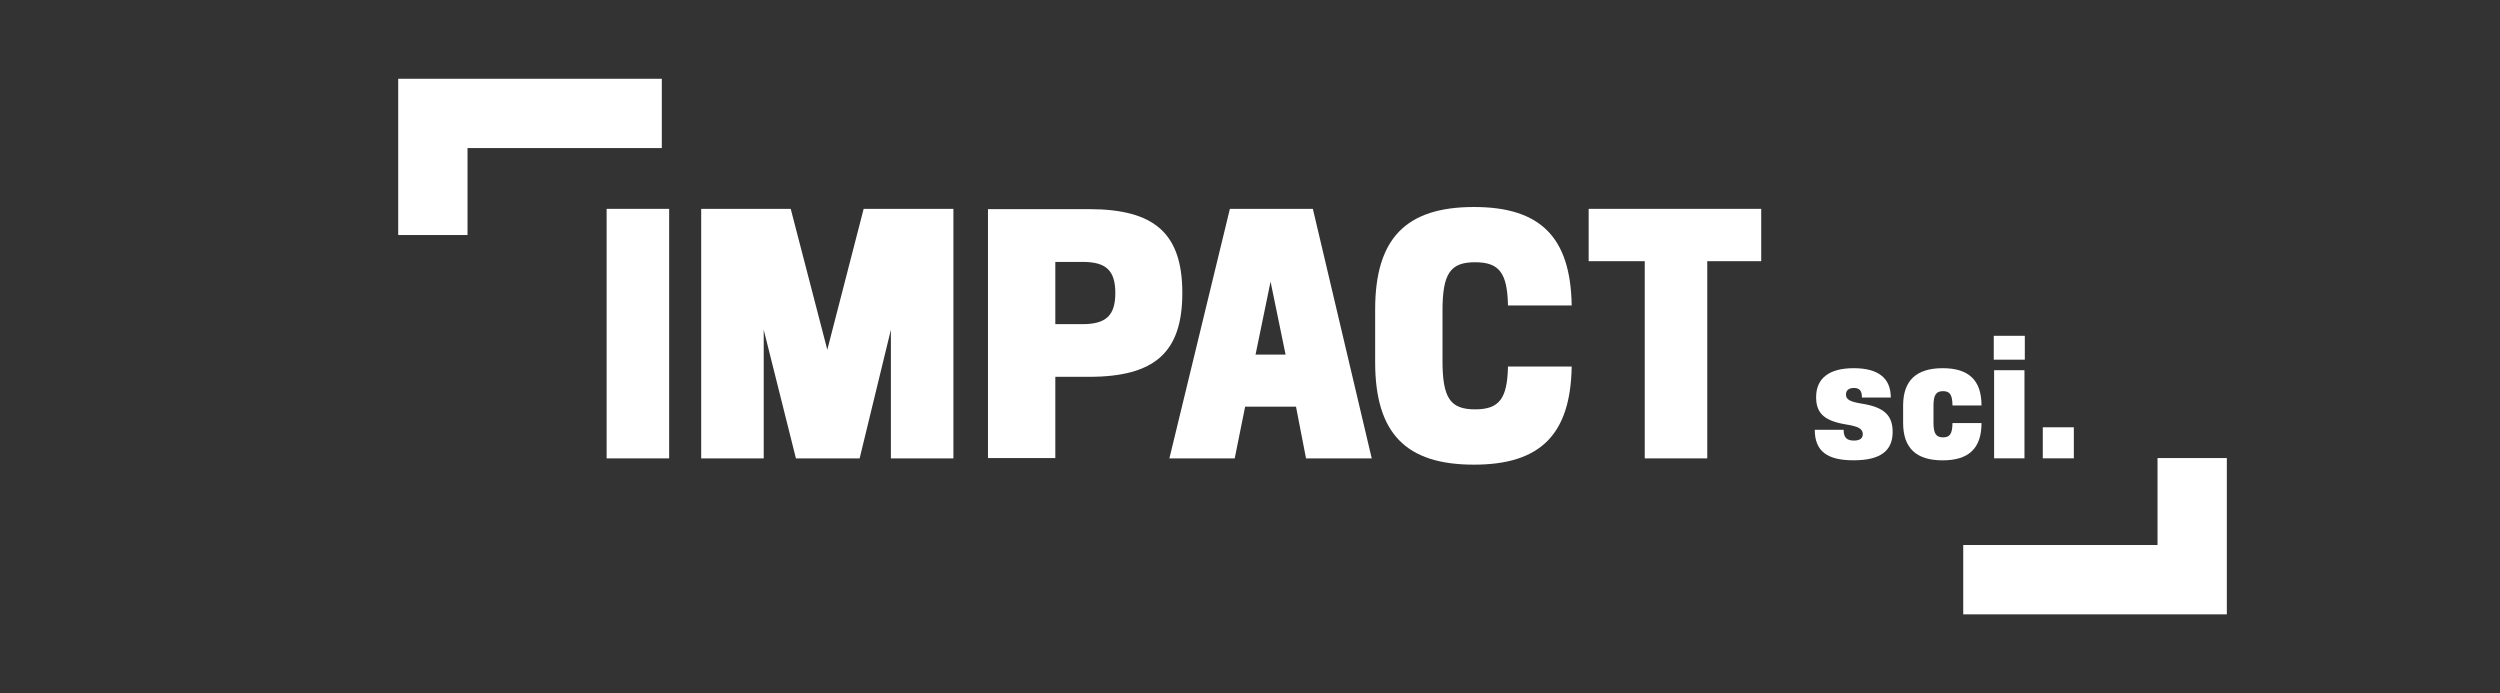 <svg xmlns="http://www.w3.org/2000/svg" xmlns:xlink="http://www.w3.org/1999/xlink" id="Layer_1" x="0px" y="0px" viewBox="0 0 446.24 123.71" style="enable-background:new 0 0 446.24 123.71;" xml:space="preserve"><rect x="0" y="0" width="446.24" height="123.71" fill="#333333" stroke="none"/><style type="text/css">	.st0{fill:#FFFFFF;}	.st1{fill:#5B4C9A;}	.st2{fill:#61BEAC;}</style><g>	<path class="st0" d="M234.34,37.28h-14.81l-10.8,44.54h11.66l1.86-9.23h9.08l1.79,9.23h11.73L234.34,37.28z M224.11,63.29  l2.68-13.02l2.68,13.02H224.11z"></path>	<rect x="108.28" y="37.28" class="st0" width="11.16" height="44.54"></rect>	<polygon class="st0" points="314.37,37.28 304.74,37.28 293.58,37.28 283.57,37.28 283.57,46.62 293.58,46.62 293.58,81.82   304.74,81.82 304.74,46.62 314.37,46.62  "></polygon>	<polygon class="st0" points="159.02,37.28 154.16,37.28 147.67,62.43 141.14,37.28 136.32,37.28 125.16,37.28 125.16,81.82   136.32,81.82 136.32,58.86 142.07,81.82 153.44,81.82 159.02,58.86 159.02,81.82 170.18,81.82 170.18,37.28  "></polygon>	<path class="st0" d="M211.04,52.3c0,10.58-4.9,14.96-16.66,14.96h-6.01v14.5h-12.02V37.33h18.03  C206.14,37.33,211.04,41.71,211.04,52.3z M199.08,52.3c0-3.99-1.63-5.55-5.81-5.55h-4.9v11.11h4.9  C197.45,57.85,199.08,56.28,199.08,52.3z"></path>	<path class="st0" d="M245.46,64.65v-9.41c0-12.67,5.49-18.29,17.64-18.29c11.89,0,17.25,5.42,17.44,17.57h-11.37  c-0.13-5.75-1.5-7.71-5.88-7.71c-4.44,0-5.81,2.03-5.81,8.69v8.88c0,6.66,1.37,8.69,5.81,8.69c4.38,0,5.75-1.96,5.88-7.64h11.37  c-0.2,12.09-5.55,17.51-17.44,17.51C250.94,82.95,245.46,77.33,245.46,64.65z"></path>	<g>		<path class="st0" d="M323.93,76.72h5.15c0,1.35,0.54,1.92,1.83,1.92c1.05,0,1.59-0.39,1.59-1.14c0-0.93-0.72-1.38-3-1.74   c-3.84-0.63-5.33-1.98-5.33-4.86c0-3.39,2.34-5.18,6.71-5.18c4.38,0,6.62,1.77,6.62,5.24h-5.15c0-1.2-0.42-1.71-1.44-1.71   c-0.9,0-1.41,0.42-1.41,1.17c0,0.9,0.69,1.29,2.94,1.65c3.87,0.63,5.39,2.07,5.39,5.03c0,3.42-2.25,5.06-6.95,5.06   C326.12,82.18,323.93,80.5,323.93,76.72z"></path>		<path class="st0" d="M339.7,75.49v-3.09c0-4.47,2.34-6.68,7.07-6.68c4.62,0,6.92,2.13,6.92,6.65h-5.18   c-0.03-1.89-0.45-2.55-1.68-2.55s-1.71,0.66-1.71,2.58v3.09c0,1.92,0.48,2.58,1.71,2.58s1.65-0.66,1.68-2.55h5.18   c0,4.53-2.31,6.65-6.92,6.65C342.03,82.18,339.7,79.96,339.7,75.49z"></path>		<path class="st0" d="M355.88,59.94h5.54v4.26h-5.54V59.94z M355.94,66.08h5.42v15.73h-5.42V66.08z"></path>		<path class="st0" d="M364.63,76.27h5.54v5.54h-5.54V76.27z"></path>	</g>	<polygon class="st0" points="71.08,14.06 71.08,23.97 71.08,26.43 71.08,41.95 83.45,41.95 83.45,26.43 118.13,26.43 118.13,14.06    "></polygon>	<polygon class="st0" points="397.48,109.66 397.48,99.75 397.48,97.28 397.48,81.76 385.11,81.76 385.11,97.28 350.43,97.28   350.43,109.66  "></polygon></g></svg>